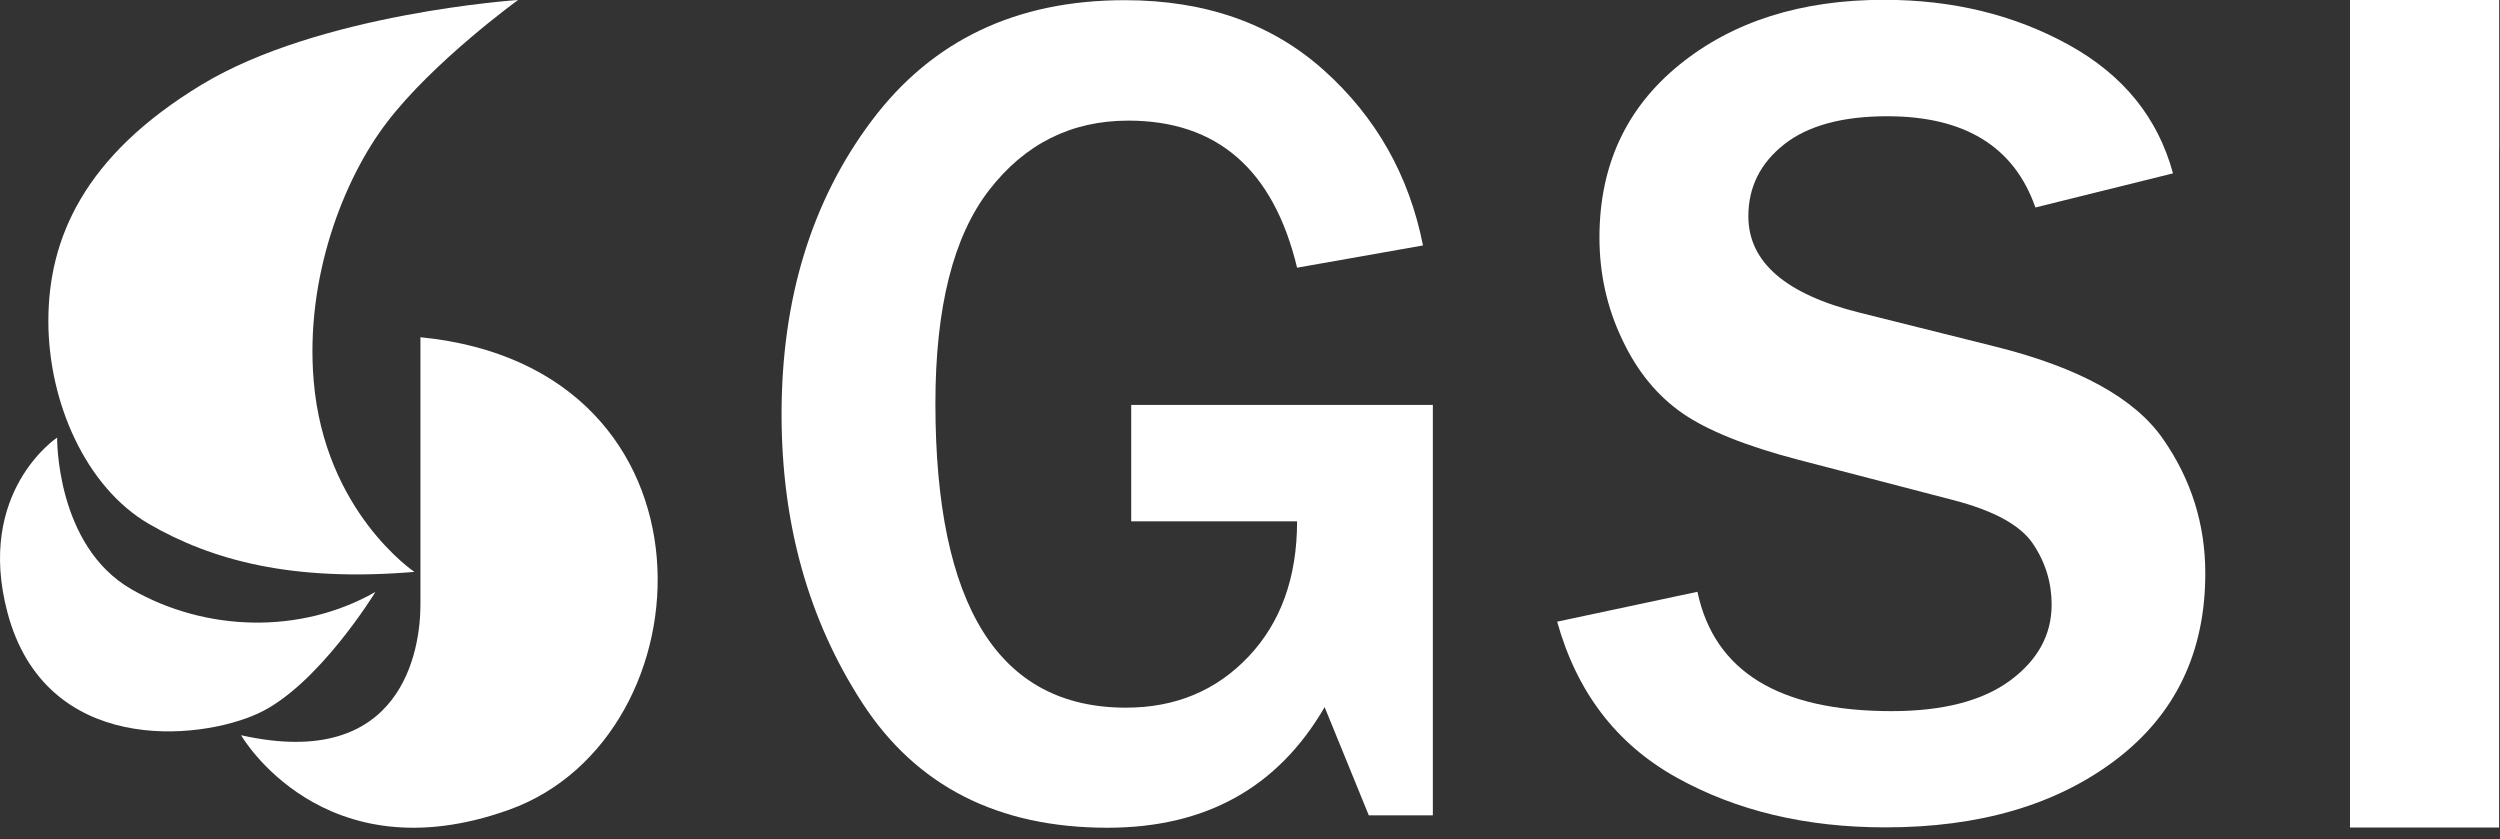 <svg width="137" height="46" viewBox="0 0 137 46" fill="none" xmlns="http://www.w3.org/2000/svg">
<rect x="0" y="0" width="137" height="46" fill="#333333" stroke="none"/>
<g clip-path="url(#clip0_55_241)">
<path d="M136.95 0H128.78V45.35H136.95V0Z" fill="white"/>
<path d="M28.39 0C28.39 0 17.52 0.72 11.05 4.64C4.57 8.56 2.65 13.11 2.65 17.59C2.65 22.07 4.72 26.71 8.16 28.71C11.6 30.7 15.99 31.9 22.71 31.34C22.71 31.34 17.79 28.05 17.19 20.87C16.71 15.2 18.84 9.8 21.19 6.72C23.75 3.36 28.39 0 28.39 0Z" fill="white"/>
<path d="M23.04 18.47V33.15C23.04 35.52 22.11 42.29 13.21 40.29C13.21 40.29 17.68 48.05 27.91 44.37C39 40.38 39.99 20.15 23.04 18.48" fill="white"/>
<path d="M20.56 32.46C20.56 32.46 17.44 37.57 14.16 39.09C10.88 40.61 2.49 41.4 0.41 33.57C-1.35 26.94 3.13 23.98 3.13 23.98C3.13 23.98 3.05 29.9 7.2 32.29C11.27 34.63 16.47 34.77 20.55 32.45" fill="white"/>
<path d="M78.52 22.18V44.68H75.01L72.59 38.75C70.03 43.16 66.07 45.36 60.69 45.36C54.69 45.36 50.22 43.08 47.26 38.53C44.3 33.97 42.83 28.7 42.83 22.7C42.83 16.36 44.48 10.99 47.78 6.6C51.08 2.21 55.69 0.01 61.63 0.01C66.06 0.01 69.7 1.29 72.56 3.86C75.42 6.43 77.22 9.62 77.98 13.45L71.08 14.67C69.79 9.3 66.71 6.61 61.83 6.61C58.71 6.61 56.17 7.88 54.21 10.41C52.24 12.95 51.26 16.85 51.26 22.11C51.26 33.22 54.74 38.78 61.7 38.78C64.41 38.78 66.65 37.85 68.42 35.98C70.19 34.11 71.08 31.64 71.08 28.57H61.99V22.19H78.53L78.52 22.18Z" fill="white"/>
<path d="M85.32 34.07L93.02 32.43C93.94 36.79 97.49 38.97 103.66 38.97C106.47 38.97 108.64 38.41 110.16 37.29C111.67 36.17 112.43 34.79 112.43 33.13C112.43 31.93 112.09 30.81 111.4 29.79C110.71 28.77 109.24 27.97 106.98 27.39L98.57 25.2C95.69 24.45 93.56 23.59 92.19 22.64C90.81 21.68 89.71 20.34 88.89 18.59C88.06 16.85 87.65 14.99 87.65 13.01C87.65 9.08 89.11 5.92 92.03 3.55C94.95 1.18 98.69 -0.01 103.25 -0.01C107.03 -0.01 110.41 0.82 113.39 2.47C116.37 4.12 118.26 6.47 119.08 9.5L111.54 11.37C110.38 8.04 107.67 6.37 103.42 6.37C100.95 6.37 99.06 6.89 97.76 7.92C96.46 8.95 95.81 10.26 95.81 11.85C95.81 14.36 97.85 16.13 101.93 17.14L109.41 19.01C113.94 20.15 116.99 21.83 118.53 24.05C120.08 26.27 120.85 28.73 120.85 31.42C120.85 35.74 119.22 39.14 115.97 41.62C112.71 44.1 108.5 45.34 103.32 45.34C98.96 45.34 95.14 44.43 91.86 42.6C88.58 40.77 86.41 37.93 85.33 34.06L85.32 34.07Z" fill="white"/>
<path d="M136.95 0H128.78V8.17H136.95V0Z" fill="white"/>
</g>
<defs>
<clipPath id="clip0_55_241">
<rect width="136.95" height="45.35" fill="white"/>
</clipPath>
</defs>
</svg>
